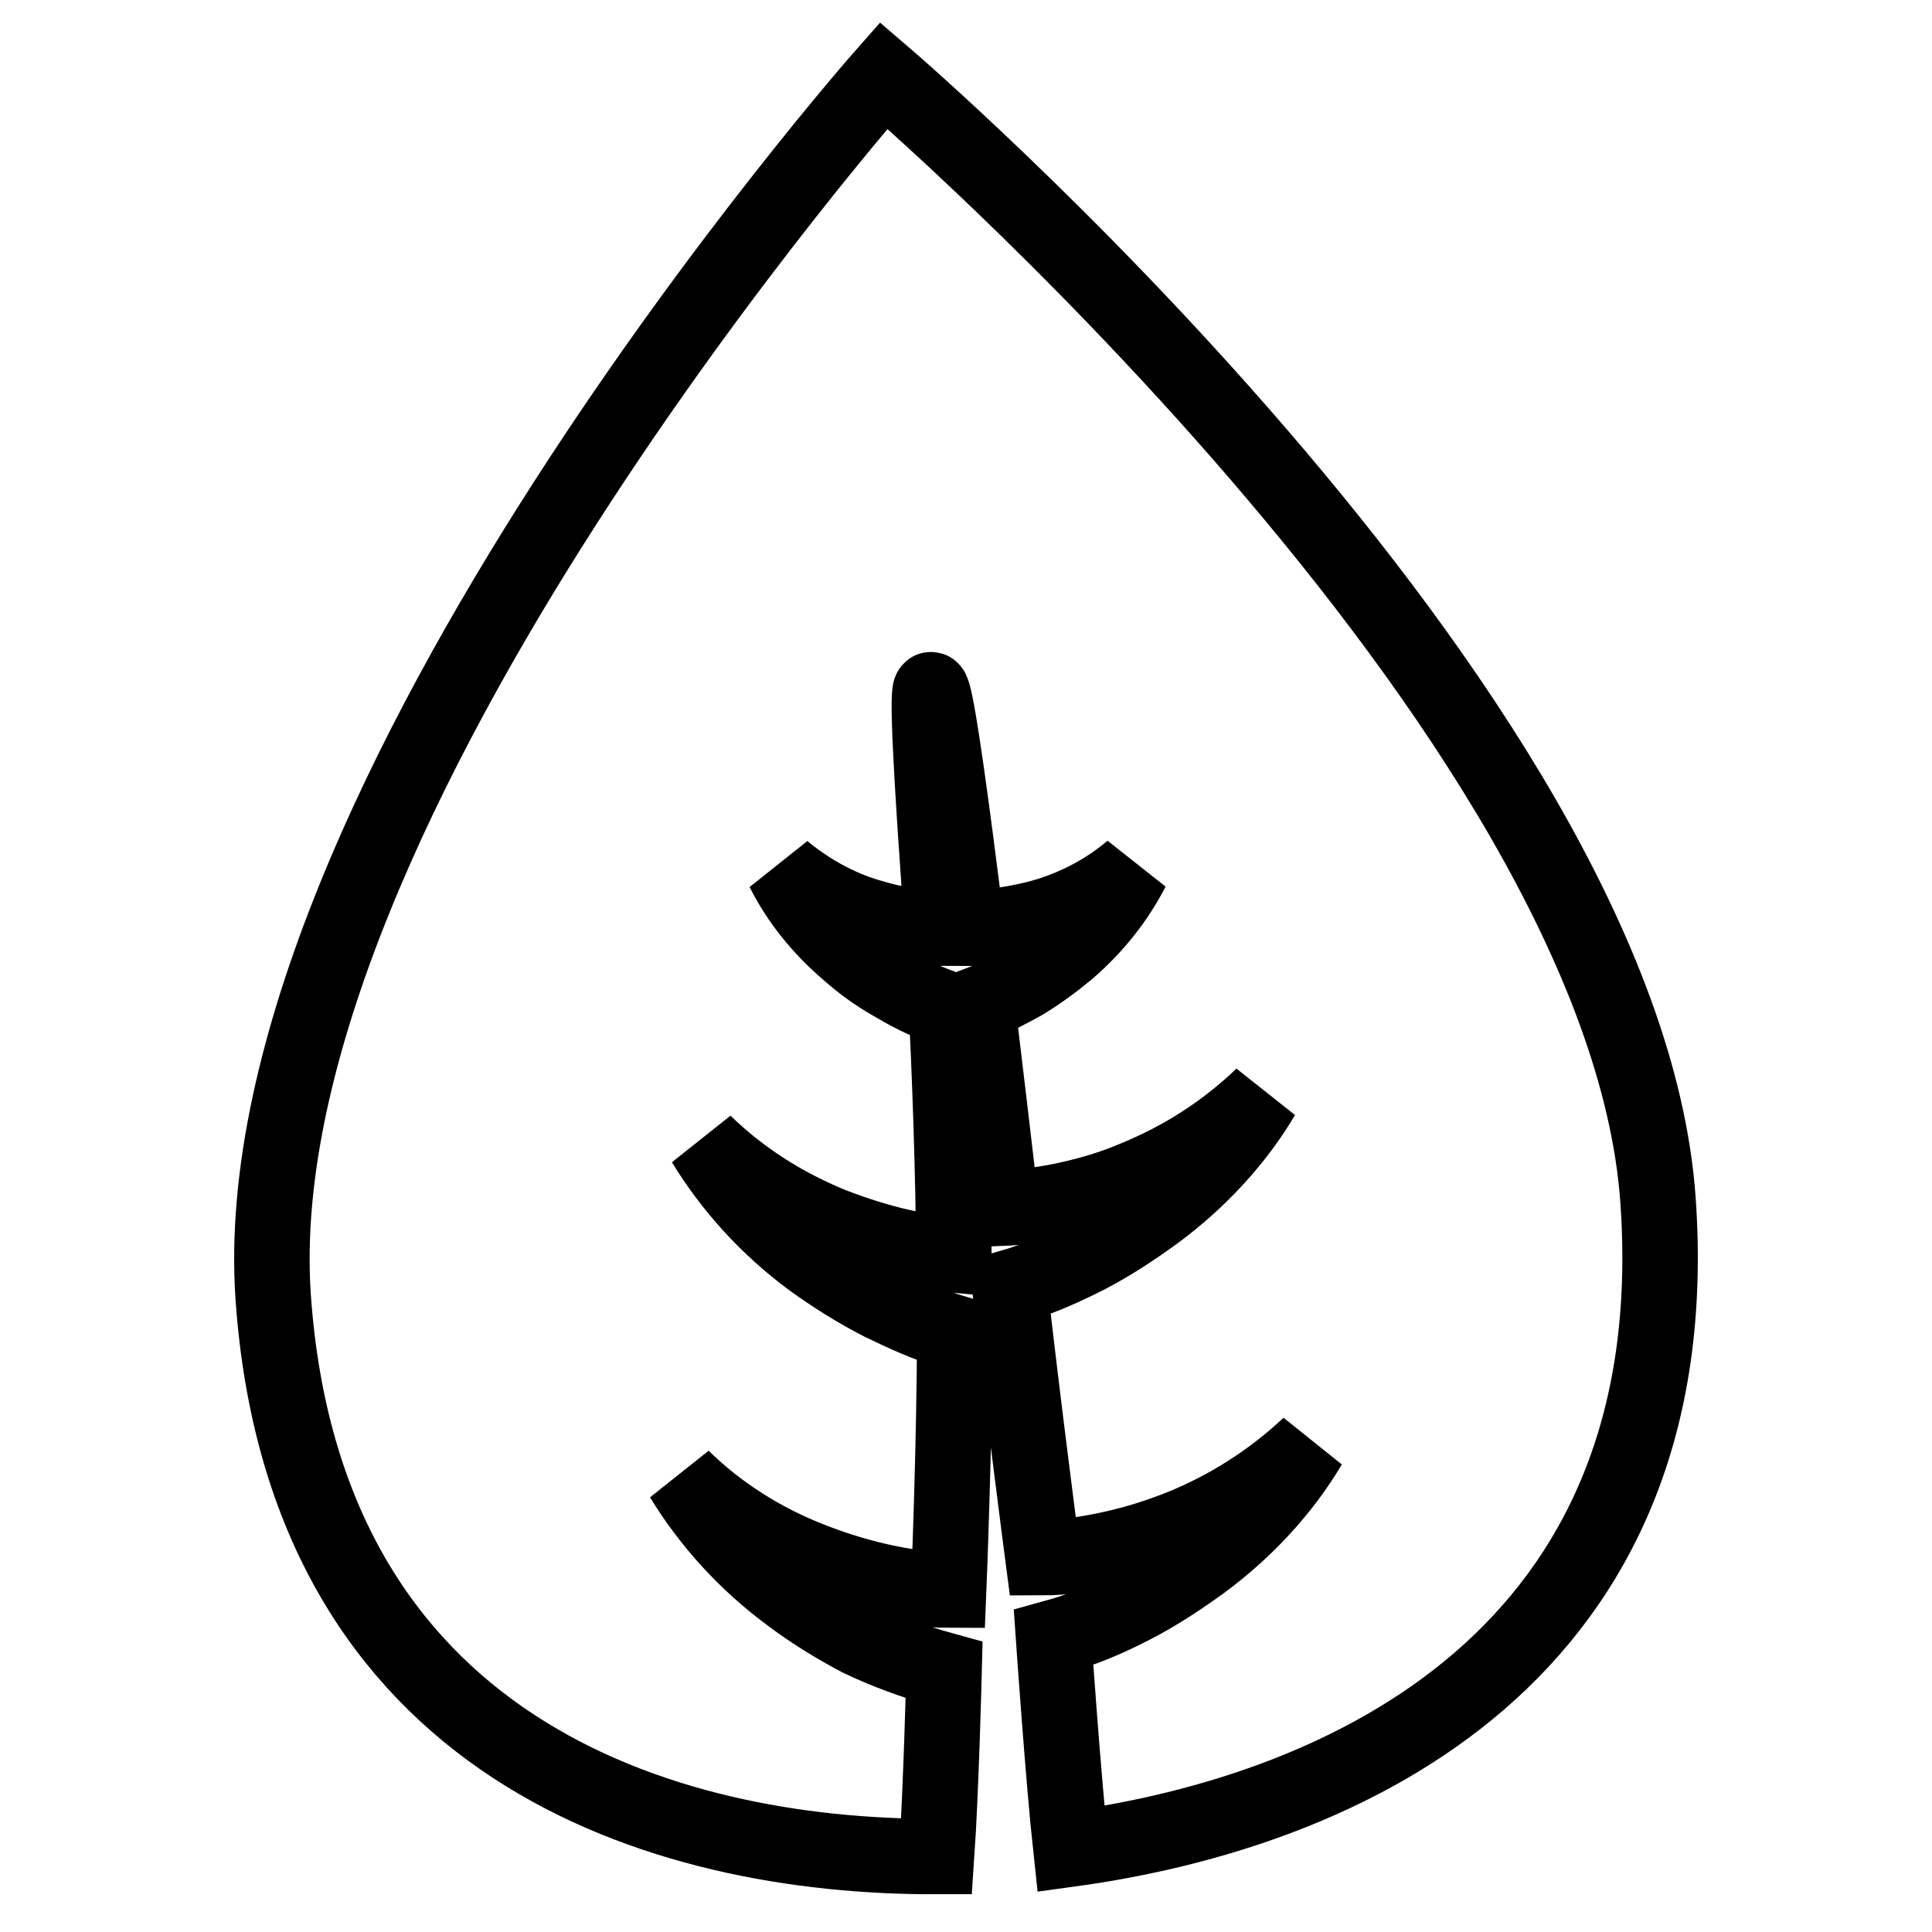 <?xml version="1.0" encoding="utf-8"?>
<!-- Svg Vector Icons : http://www.onlinewebfonts.com/icon -->
<!DOCTYPE svg PUBLIC "-//W3C//DTD SVG 1.1//EN" "http://www.w3.org/Graphics/SVG/1.1/DTD/svg11.dtd">
<svg version="1.1" xmlns="http://www.w3.org/2000/svg" xmlns:xlink="http://www.w3.org/1999/xlink" x="0px" y="0px" viewBox="0 0 256 256" enable-background="new 0 0 256 256" xml:space="preserve">
<g><g><g><g><path stroke-width="10" fill-opacity="0" stroke="#000000"  d="M219.7,159.1C215.2,94,117.1,10,117.1,10s-85.4,96.8-80.9,161.9c4.2,59.8,51.5,74.2,87.9,74.1c0.6-8.7,1-24.7,1-24.7c-4-1.1-8-2.6-11.3-4.2c-3.2-1.7-6.3-3.6-9.2-5.8c-5.8-4.3-10.6-9.6-14.2-15.5c4.9,4.8,10.7,8.4,16.8,10.8c3,1.2,6.2,2.2,9.3,2.9c3.1,0.7,6.5,1.2,9.2,1.2c0,0,0.8-19.6,0.8-34.1c-3.7-1.1-6.7-2.5-9.8-4c-3.3-1.7-6.3-3.6-9.2-5.7c-5.8-4.3-10.6-9.6-14.2-15.5c4.9,4.8,10.7,8.4,16.8,10.9c3.1,1.2,6.2,2.2,9.3,2.9c2.3,0.5,4.7,0.9,7,1.1c-0.1-11.3-0.5-23.1-1.1-35l-0.3,2.2c-2.7-0.9-4.7-2-6.9-3.3c-2.1-1.2-4-2.6-5.8-4.2c-3.6-3.1-6.5-6.7-8.5-10.7c3.4,2.8,7.2,4.9,11.2,6.1c2,0.6,4,1.1,5.9,1.3c1.3,0.2,2.7,0.3,3.9,0.3c-0.1-2.1-0.3-4.3-0.4-6.5c-2.9-41-0.4-26.7,3.7,6.4c1.4,0.1,3.1,0,4.7-0.3c2-0.3,4-0.7,6-1.3c3.9-1.2,7.8-3.2,11.2-6.1c-2,3.9-4.9,7.6-8.5,10.7c-1.8,1.5-3.7,2.9-5.8,4.2c-2,1.1-3.8,2.1-6.2,3c1,8.4,2.1,17.5,3.2,27c2.6-0.1,5.7-0.5,8.5-1.1c3.2-0.7,6.3-1.6,9.3-2.9c6.1-2.5,11.8-6.1,16.8-10.9c-3.5,5.9-8.4,11.2-14.2,15.5c-2.9,2.1-5.9,4.1-9.2,5.8c-3.2,1.6-6.3,3-10.1,4.1c1.6,14.4,4.4,35.8,4.4,35.8c2.7,0,6.1-0.5,9.2-1.2c3.2-0.7,6.3-1.7,9.3-2.9c6.1-2.5,11.8-6.1,16.8-10.8c-3.5,5.9-8.4,11.2-14.2,15.5c-2.9,2.1-5.9,4.1-9.2,5.8c-3.3,1.7-6.5,3.1-10.5,4.2c0,0,1.3,18.8,2.3,28C178.3,240,223.9,219.3,219.7,159.1z"/></g></g><g></g><g></g><g></g><g></g><g></g><g></g><g></g><g></g><g></g><g></g><g></g><g></g><g></g><g></g><g></g></g></g>
</svg>